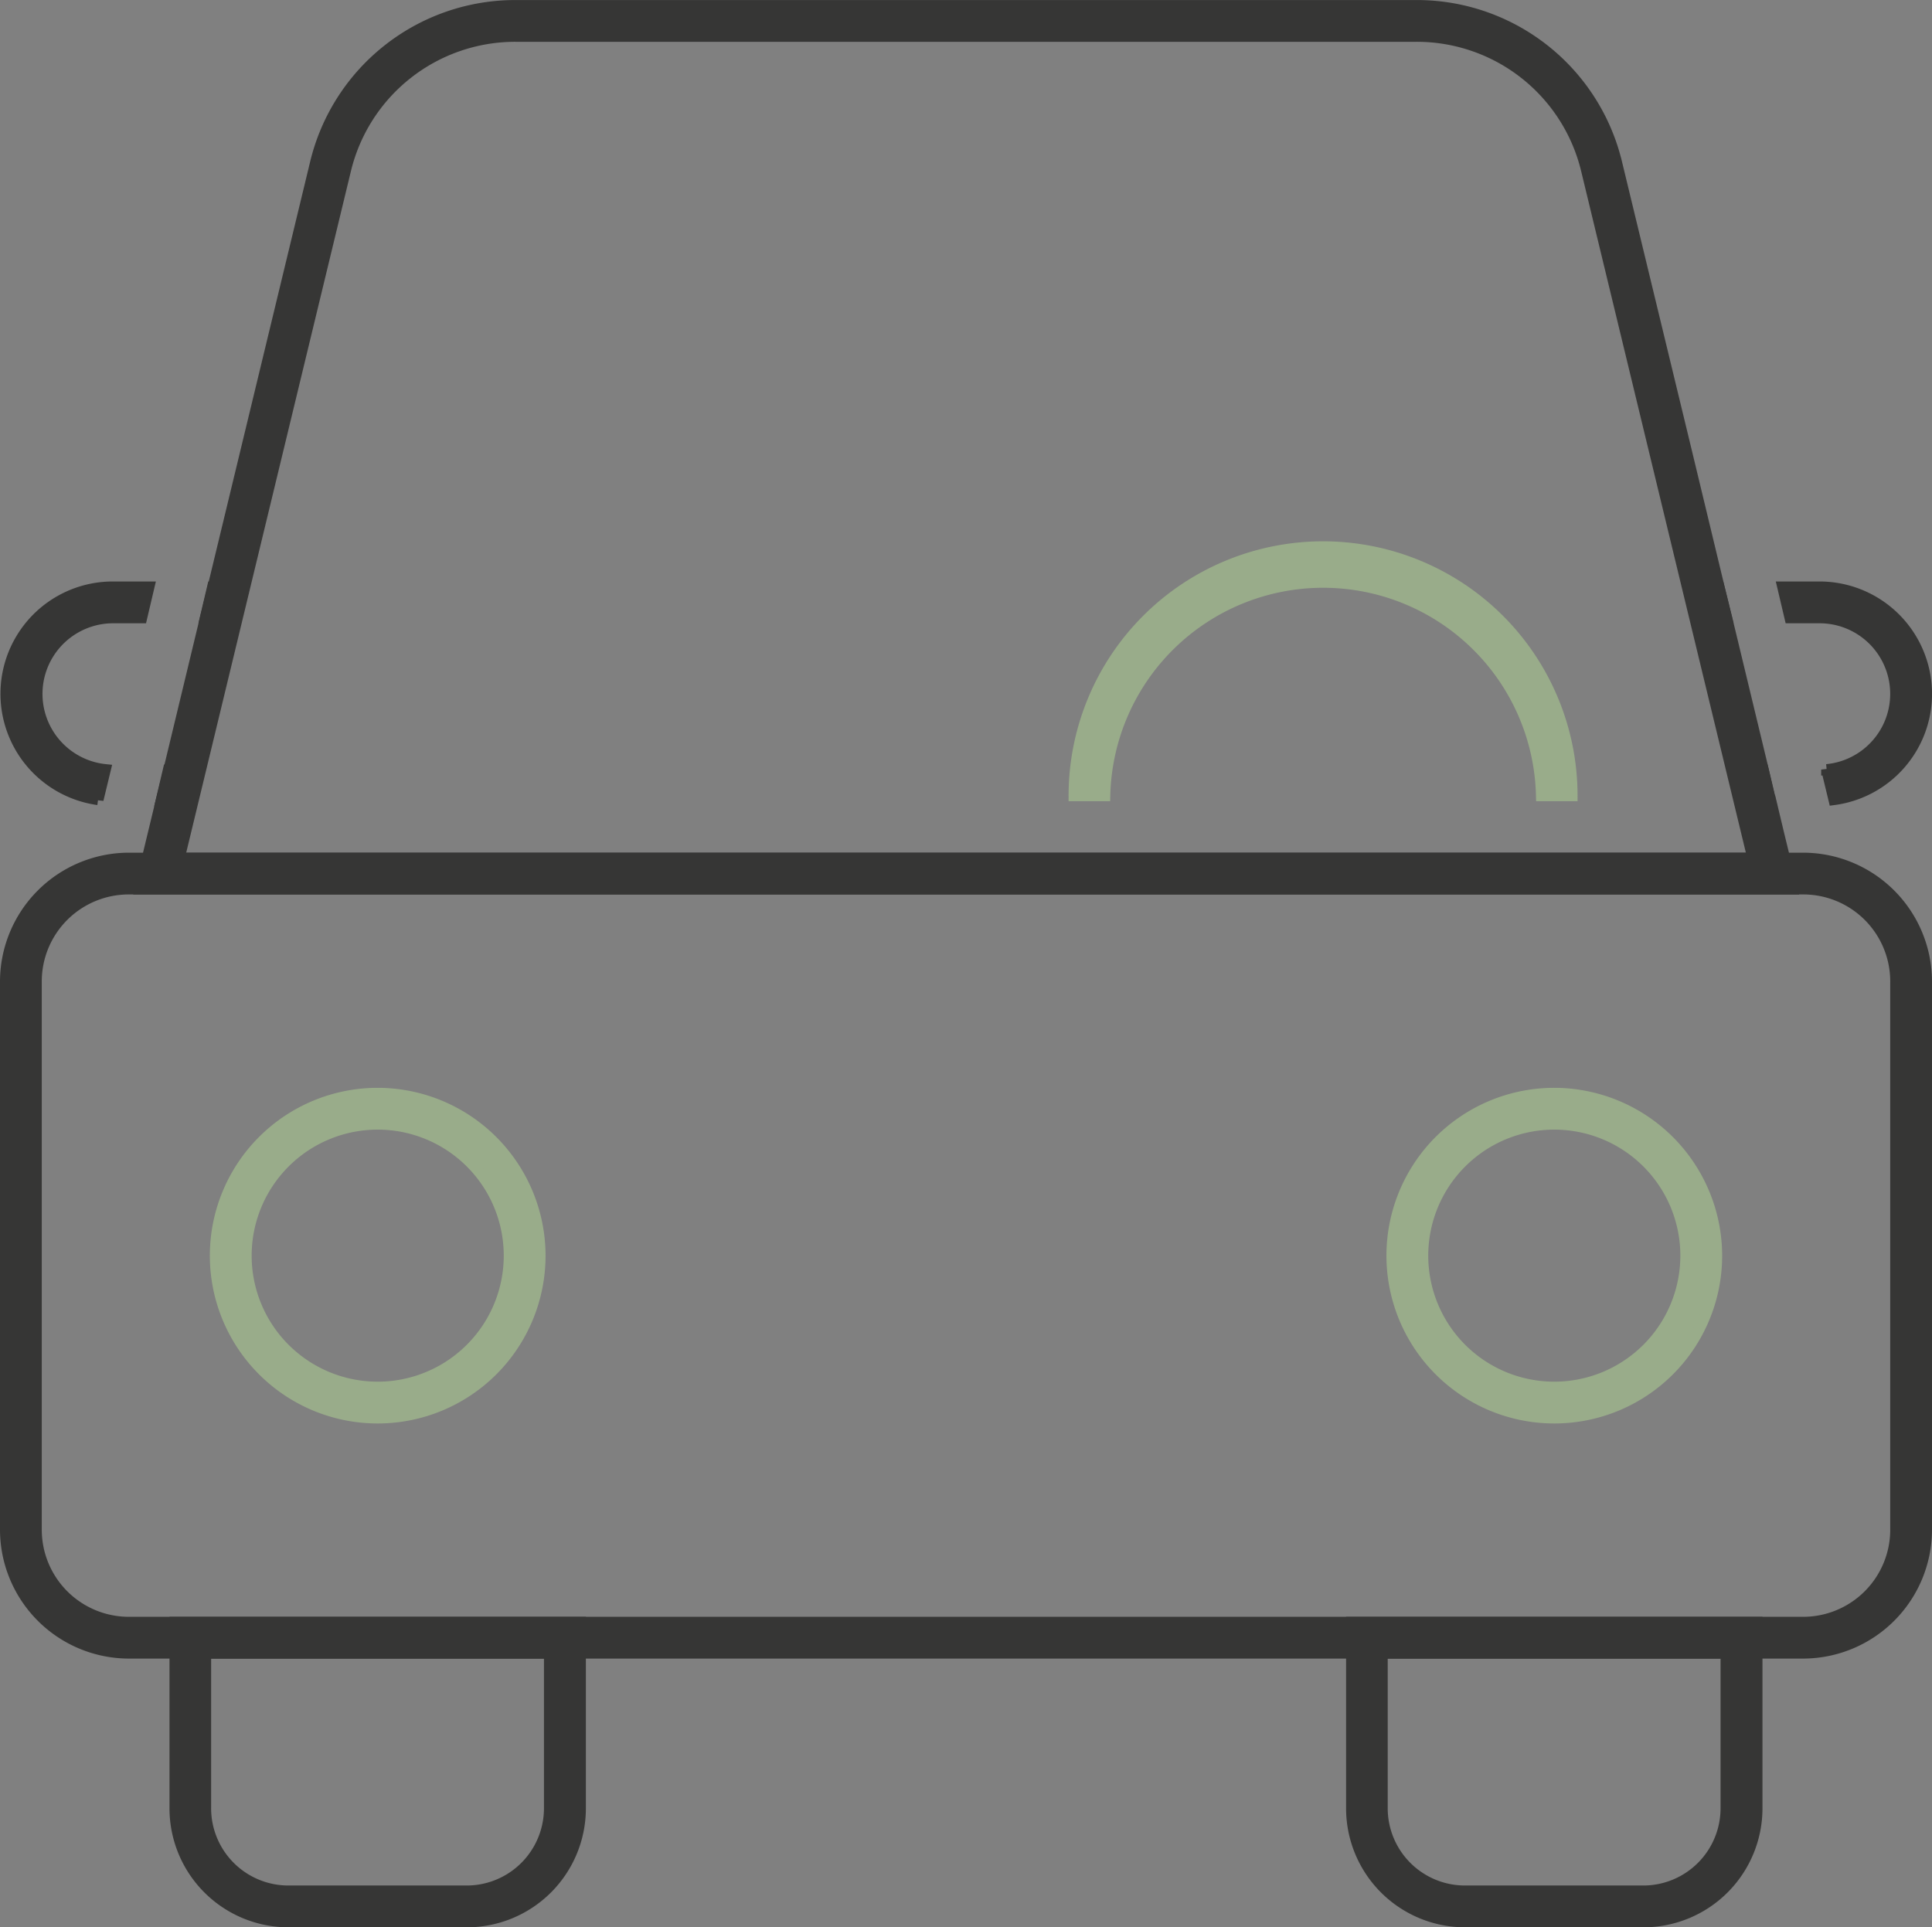 <?xml version="1.0" encoding="UTF-8"?><svg viewBox="0 0 53.141 53.022" height="53.022" width="53.141" xmlns="http://www.w3.org/2000/svg">
  <rect x="0" y="0" width="53.141" height="53.022" fill="#808080" stroke="none"/>
  <g transform="translate(0.149 0.15)" data-name="Group 10837" id="Group_10837">
    <g transform="translate(29.396 14.989)" data-name="Group 10594" id="Group_10594">
      <path stroke-width="0.3" stroke="#99ac8a" fill="#99ac8a" transform="translate(-299.47 -618.21)" d="M300.314,624.963a6.006,6.006,0,0,1,12.009,0h.844a6.849,6.849,0,0,0-13.7,0Z" data-name="Path 28465" id="Path_28465"></path>
    </g>
    <g transform="translate(0.001 23.458)" data-name="Group 10595" id="Group_10595">
      <path stroke-width="0.3" stroke="#363635" fill="#363635" transform="translate(-247.58 -633.16)" d="M297.028,633.16H250.973a3.4,3.4,0,0,0-3.393,3.393v15.085a3.4,3.4,0,0,0,3.393,3.393h46.055a3.4,3.4,0,0,0,3.393-3.393V636.553A3.4,3.4,0,0,0,297.028,633.16Zm2.544,18.479a2.547,2.547,0,0,1-2.544,2.543H250.973a2.547,2.547,0,0,1-2.544-2.543V636.553a2.543,2.543,0,0,1,2.544-2.544h46.055a2.543,2.543,0,0,1,2.544,2.544Z" data-name="Path 28466" id="Path_28466"></path>
    </g>
    <g transform="translate(4.663 44.48)" data-name="Group 10598" id="Group_10598">
      <g data-name="Group 10596" id="Group_10596">
        <path stroke-width="0.3" stroke="#363635" fill="#363635" transform="translate(-255.81 -670.27)" d="M255.81,670.27v5.115a3.125,3.125,0,0,0,3.121,3.127h4.911a3.125,3.125,0,0,0,3.121-3.127V670.27Zm10.3,5.115a2.276,2.276,0,0,1-2.272,2.277h-4.911a2.276,2.276,0,0,1-2.272-2.277V671.12h9.455Z" data-name="Path 28467" id="Path_28467"></path>
      </g>
      <g transform="translate(32.363)" data-name="Group 10597" id="Group_10597">
        <path stroke-width="0.3" stroke="#363635" fill="#363635" transform="translate(-312.94 -670.27)" d="M312.94,670.27v5.115a3.125,3.125,0,0,0,3.121,3.127h4.911a3.125,3.125,0,0,0,3.121-3.127V670.27Zm10.3,5.115a2.276,2.276,0,0,1-2.272,2.277h-4.911a2.276,2.276,0,0,1-2.272-2.277V671.12h9.455Z" data-name="Path 28468" id="Path_28468"></path>
      </g>
    </g>
    <g transform="translate(5.773 29.927)" data-name="Group 10599" id="Group_10599">
      <path stroke-width="0.3" stroke="#99ac8a" fill="#99ac8a" transform="translate(-257.77 -644.58)" d="M262.234,644.58a4.467,4.467,0,1,0,4.47,4.464A4.473,4.473,0,0,0,262.234,644.58Zm0,8.084a3.617,3.617,0,1,1,3.62-3.62A3.618,3.618,0,0,1,262.234,652.664Z" data-name="Path 28469" id="Path_28469"></path>
    </g>
    <g transform="translate(38.136 29.927)" data-name="Group 10600" id="Group_10600">
      <path stroke-width="0.3" stroke="#99ac8a" fill="#99ac8a" transform="translate(-314.9 -644.58)" d="M319.37,644.58a4.467,4.467,0,1,0,4.464,4.464A4.474,4.474,0,0,0,319.37,644.58Zm0,8.084a3.617,3.617,0,1,1,3.614-3.62A3.619,3.619,0,0,1,319.37,652.664Z" data-name="Path 28470" id="Path_28470"></path>
    </g>
    <g transform="translate(0.001 15.997)" data-name="Group 10601" id="Group_10601">
      <path stroke-width="0.3" stroke="#363635" fill="#363635" transform="translate(-250.857 -623.844)" d="M255.837,628.88v.85h-.7l.2-.85Z" data-name="Path 28471" id="Path_28471"></path>
      <path stroke-width="0.3" stroke="#363635" fill="#363635" transform="translate(-247.58 -619.99)" d="M250.52,619.99h1.008l-.2.85h-.8a2.093,2.093,0,0,0-.2,4.175l-.2.827a2.94,2.94,0,0,1,.4-5.852Z" data-name="Path 28472" id="Path_28472"></path>
      <path stroke-width="0.3" stroke="#363635" fill="#363635" transform="translate(-251.785 -619.99)" d="M257.982,619.99v.85h-.7l.2-.85Z" data-name="Path 28473" id="Path_28473"></path>
    </g>
    <g transform="translate(46.645 15.997)" data-name="Group 10602" id="Group_10602">
      <path stroke-width="0.3" stroke="#363635" fill="#363635" transform="translate(-330.852 -623.844)" d="M332.557,628.88l.2.85h-.691v-.85Z" data-name="Path 28474" id="Path_28474"></path>
      <path stroke-width="0.3" stroke="#363635" fill="#363635" transform="translate(-329.92 -619.99)" d="M330.407,619.99l.21.85h-.7v-.85Z" data-name="Path 28475" id="Path_28475"></path>
      <path stroke-width="0.3" stroke="#363635" fill="#363635" transform="translate(-331.632 -619.99)" d="M337.83,622.93a2.936,2.936,0,0,1-2.549,2.912l-.2-.827a2.092,2.092,0,0,0-.193-4.175h-.816l-.2-.85h1.02A2.945,2.945,0,0,1,337.83,622.93Z" data-name="Path 28476" id="Path_28476"></path>
    </g>
    <g transform="translate(29.396 21.742)" data-name="Group 10603" id="Group_10603">
      <line fill="none" x1="0.844" data-name="Line 765" id="Line_765"></line>
    </g>
    <g transform="translate(46.248 12.349)" data-name="Group 10604" id="Group_10604">
      <path fill="#fff" transform="translate(-329.22 -613.55)" d="M329.226,613.55l.878,3.648-.884-3.648Z" data-name="Path 28477" id="Path_28477"></path>
      <path fill="#fff" transform="translate(-329.896 -616.342)" d="M332.2,625.876l-.21-.85-1.008-4.186-.2-.85.21.85L332,625.026Z" data-name="Path 28478" id="Path_28478"></path>
      <path fill="#fff" transform="translate(-330.984 -620.846)" d="M333.3,630.38l.215.9h-.006l-.215-.9Z" data-name="Path 28479" id="Path_28479"></path>
    </g>
    <g transform="translate(3.7 0)" data-name="Group 10605" id="Group_10605">
      <path stroke-width="0.3" stroke="#363635" fill="#363635" transform="translate(-254.11 -591.75)" d="M299.349,615.208l-.164-.674-.215-.9h-.006l-.2-.85-1.008-4.186-.21-.85-.878-3.648-1.937-8.01a5.655,5.655,0,0,0-5.512-4.339H264.448a5.655,5.655,0,0,0-5.512,4.339l-2.815,11.658-.21.85-1.008,4.186-.21.85-.38,1.575-.2.85h45.443Zm-44.157,0,4.572-18.92a4.8,4.8,0,0,1,4.685-3.688h24.767a4.8,4.8,0,0,1,4.685,3.688l4.572,18.92Z" data-name="Path 28480" id="Path_28480"></path>
    </g>
  </g>
</svg>

